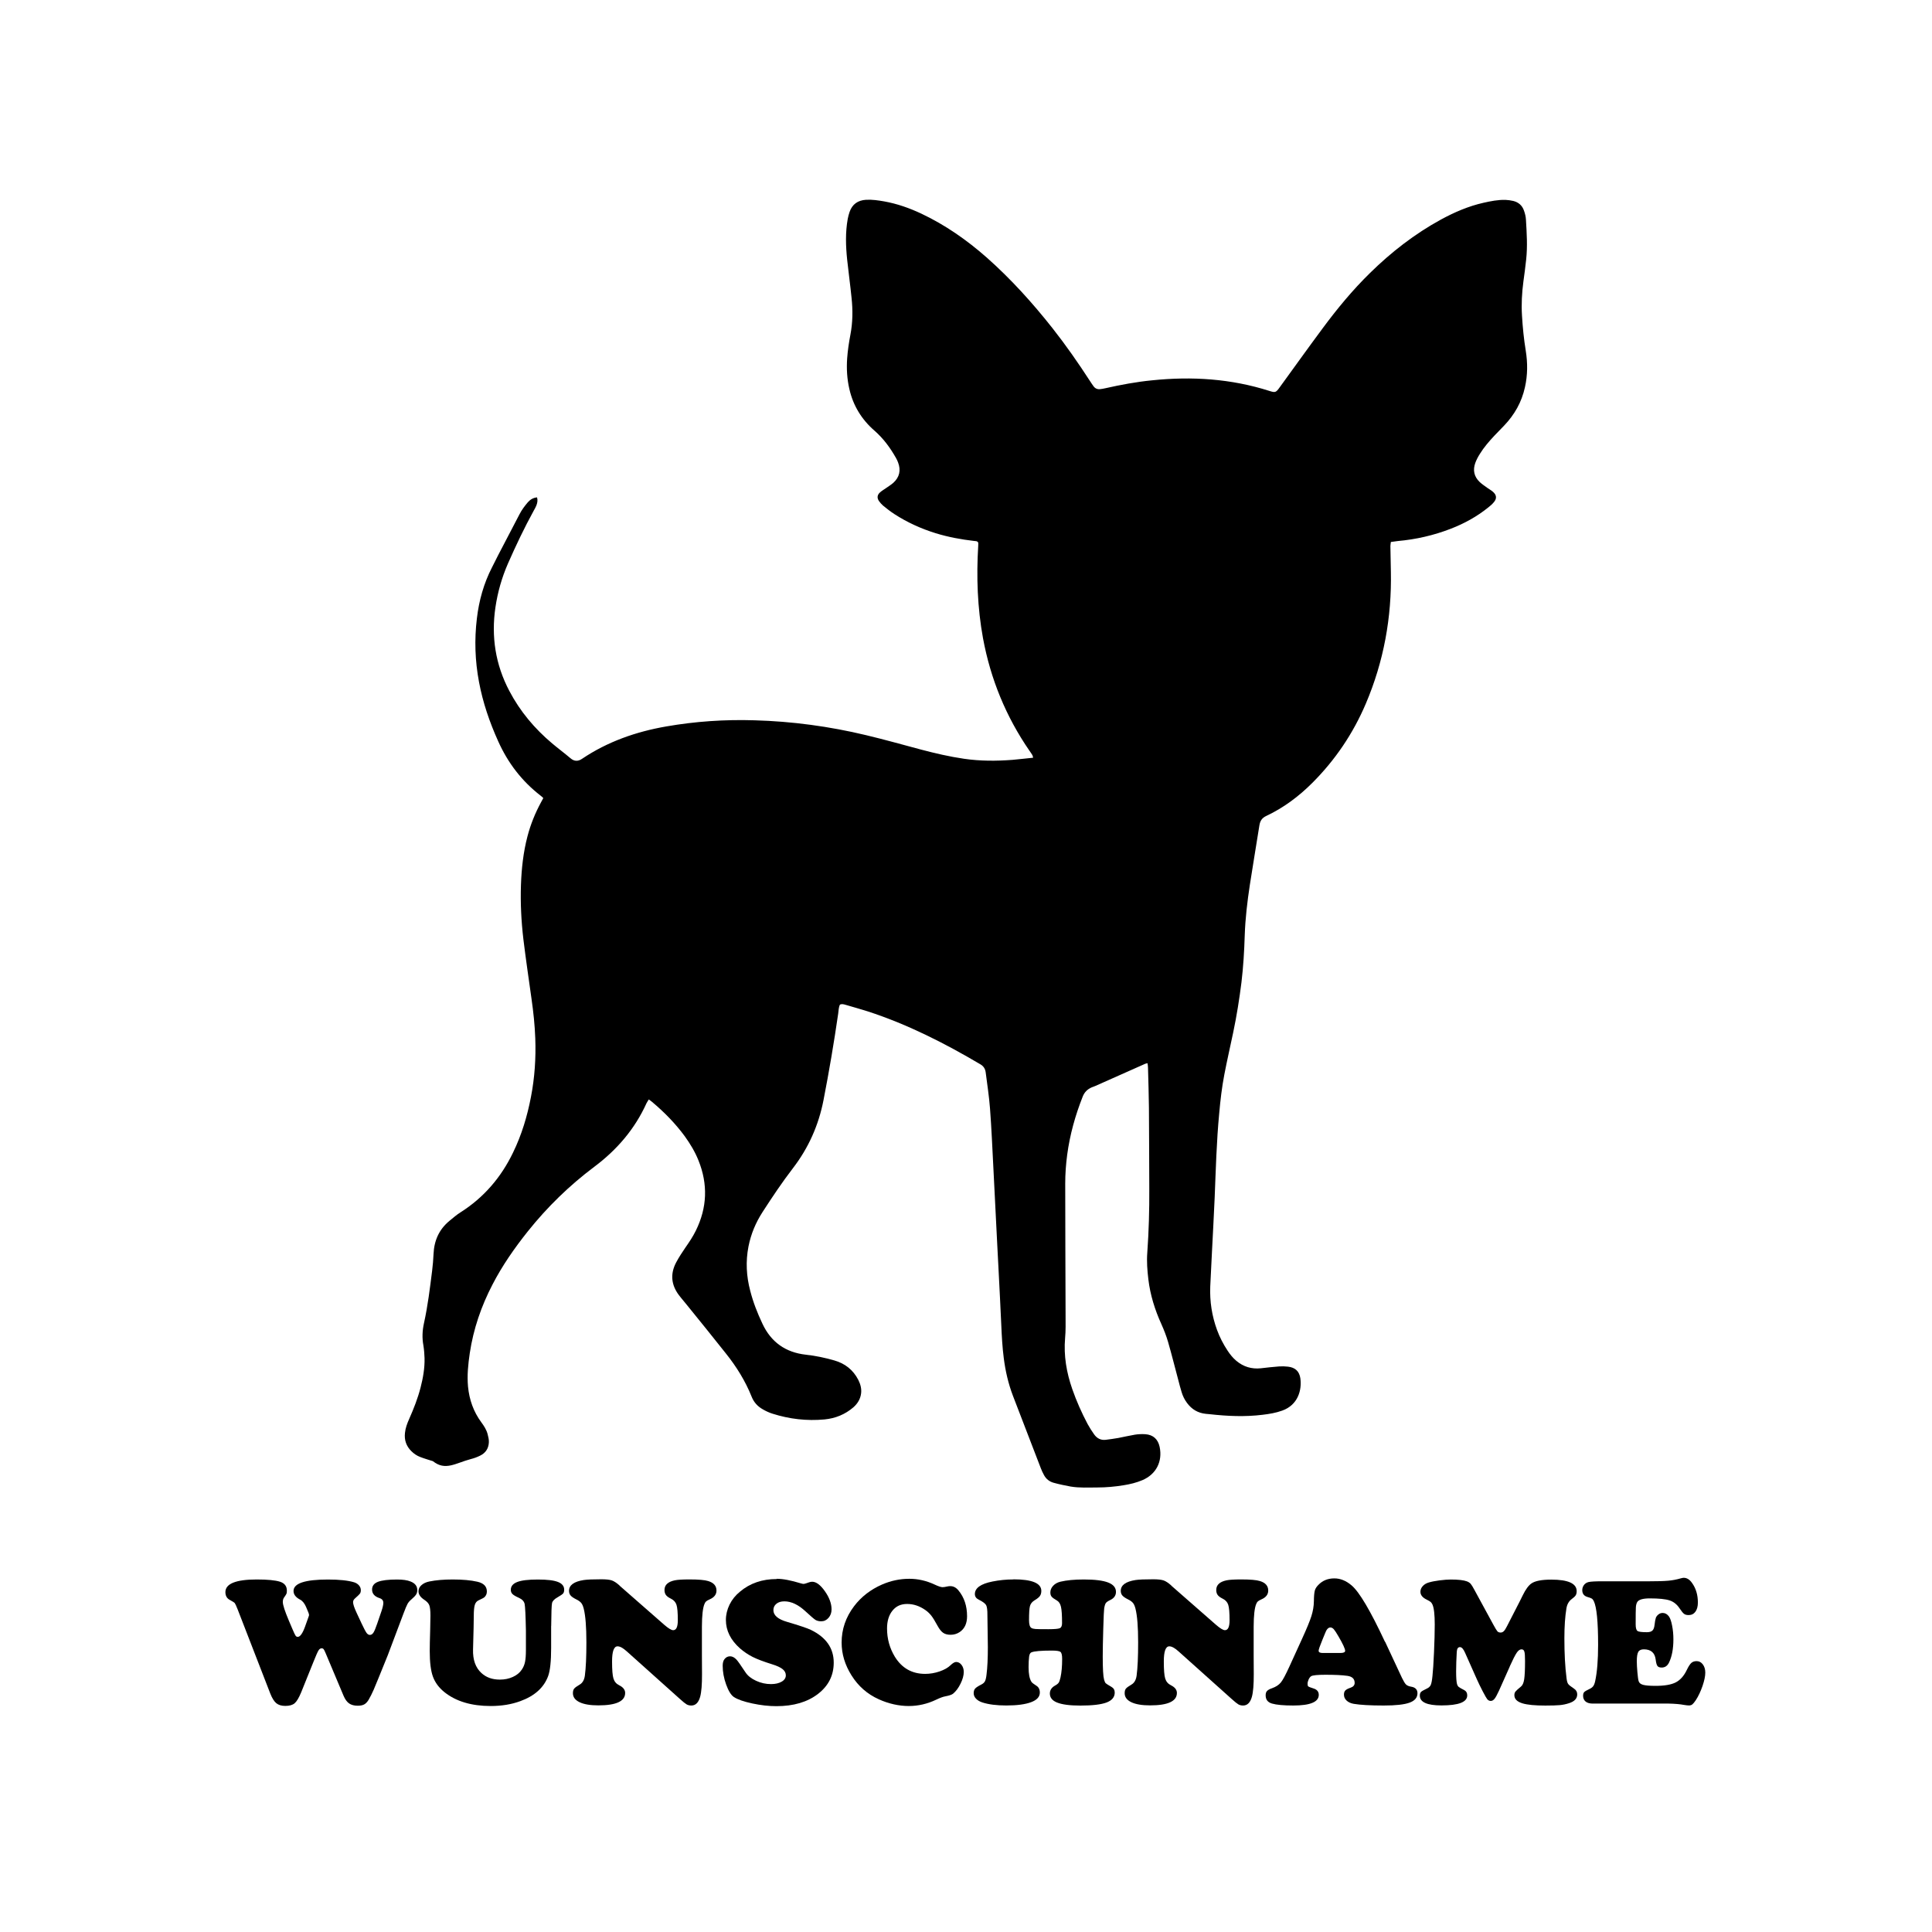 <svg width="1500" height="1500" viewBox="0 0 1500 1500" xmlns="http://www.w3.org/2000/svg">
  <!-- Gruppierte und zentrierte Elemente -->
  <g transform="translate(314.294, 155.0)">
    <!-- Original-Motiv skaliert -->
    <svg width="871.412" height="1000" viewBox="0 0 350.9 402.68">
      /2000/svg" viewBox="0 0 350.9 402.68"><defs><style>.cls-1{fill-rule:evenodd;}</style></defs><path class="cls-1" d="M76.29,281.3c-.25.44-.55.8-.73,1.2-3.68,8.13-9.29,14.61-16.36,19.9-7.76,5.83-14.69,12.57-20.77,20.19-4.15,5.21-7.94,10.64-11.01,16.58-3.53,6.78-5.98,13.92-7.11,21.46-.51,3.46-.87,6.92-.55,10.46.4,4.12,1.71,7.83,4.15,11.15.84,1.13,1.6,2.3,1.97,3.68.22.84.44,1.71.4,2.55-.07,1.9-.98,3.35-2.7,4.19-.95.47-1.93.84-2.95,1.09-4.76,1.26-7.95,3.78-11.84.66-1.35-.44-2.66-.8-3.97-1.31-1.06-.4-1.97-1.02-2.77-1.82-1.6-1.57-2.26-3.5-2-5.72.15-1.53.69-2.95,1.31-4.34,1.42-3.21,2.7-6.45,3.57-9.84.77-2.99,1.31-6.05,1.24-9.15-.04-1.35-.15-2.7-.36-4.01-.44-2.33-.33-4.66.18-6.96,1.2-5.43,1.86-10.9,2.55-16.4.22-1.75.36-3.5.44-5.21.18-4.19,1.71-7.69,4.99-10.39,1.13-.91,2.22-1.89,3.46-2.66,7.29-4.63,12.68-10.93,16.4-18.66,2.7-5.54,4.45-11.37,5.61-17.42,1.17-6.05,1.57-12.13,1.35-18.26-.15-4.15-.58-8.24-1.17-12.35-.87-6.23-1.79-12.46-2.55-18.69-.66-5.61-.95-11.26-.76-16.94.18-5.14.73-10.24,2.04-15.23.98-3.75,2.41-7.29,4.26-10.68.22-.4.44-.8.69-1.28-.33-.29-.58-.58-.91-.8-5.83-4.52-10.17-10.2-13.19-16.94-2.7-5.98-4.81-12.13-6.01-18.58-1.24-6.6-1.46-13.19-.66-19.82.66-5.61,2.15-10.97,4.74-16,.66-1.24,1.24-2.51,1.89-3.75,2.22-4.3,4.48-8.56,6.71-12.86.69-1.35,1.6-2.55,2.59-3.72.77-.87,1.68-1.42,2.88-1.53.26.87.11,1.71-.22,2.55-.22.55-.51,1.06-.8,1.57-2.95,5.36-5.58,10.9-8.05,16.51-1.93,4.41-3.24,9-3.94,13.74-1.35,9.15,0,17.89,4.34,26.13,3.35,6.38,7.91,11.81,13.41,16.43,1.86,1.57,3.83,3.02,5.72,4.63,1.24,1.06,2.44.98,3.64.15,7.98-5.36,16.84-8.45,26.24-10.09,9.15-1.6,18.4-2.22,27.69-1.93,11.73.33,23.36,1.9,34.76,4.63,5.79,1.38,11.52,2.99,17.24,4.52,4.45,1.17,8.93,2.22,13.48,2.88,5.03.73,10.09.73,15.2.33,2.08-.18,4.15-.44,6.38-.66-.07-.33-.11-.58-.22-.8-.25-.44-.58-.87-.87-1.31-7.4-10.71-12.21-22.48-14.58-35.27-1.75-9.58-2.08-19.2-1.49-28.9.04-.33,0-.69,0-.98-.33-.55-.84-.44-1.28-.51-4.04-.47-8.05-1.2-11.99-2.41-4.59-1.42-8.93-3.39-12.97-6.01-1.24-.8-2.37-1.71-3.5-2.62-.47-.4-.91-.91-1.28-1.42-.66-.95-.58-1.89.25-2.66.58-.55,1.31-.95,1.97-1.42.76-.55,1.57-1.02,2.26-1.64,1.93-1.75,2.41-3.9,1.49-6.34-.18-.47-.4-.98-.66-1.42-1.79-3.17-3.9-6.05-6.67-8.49-4.04-3.5-6.74-7.87-7.91-13.08-.73-3.13-.91-6.34-.69-9.55.18-2.51.55-4.99,1.02-7.43.73-3.83.77-7.65.36-11.48-.4-4.01-.95-7.98-1.38-11.99-.44-4.23-.58-8.49.18-12.72.15-.73.33-1.49.58-2.19.84-2.41,2.59-3.64,5.14-3.79,1.93-.11,3.83.18,5.72.51,4.04.73,7.87,2.08,11.59,3.83,7.47,3.53,14.21,8.24,20.41,13.7,7.58,6.71,14.32,14.18,20.59,22.12,4.19,5.32,8.05,10.86,11.73,16.54.36.55.69,1.06,1.09,1.6.47.66,1.17.98,1.97.91.58-.07,1.17-.15,1.71-.29,4.85-1.09,9.69-2,14.65-2.48,12.43-1.28,24.67-.51,36.66,3.32,1.82.58,2.04.51,3.21-1.13,4.45-6.12,8.85-12.28,13.37-18.37,4.56-6.16,9.4-12.03,14.87-17.38,6.63-6.52,13.96-12.21,22.15-16.69,4.23-2.3,8.6-4.19,13.3-5.25,2.26-.51,4.55-.98,6.92-.91.8.04,1.64.15,2.41.33,1.64.4,2.81,1.42,3.35,3.02.33.91.58,1.9.62,2.88.25,4.12.51,8.27.07,12.39-.25,2.33-.55,4.63-.87,6.92-.47,3.53-.66,7.07-.44,10.64.22,3.68.58,7.32,1.17,10.93.62,3.83.62,7.65-.25,11.48-1.02,4.63-3.24,8.56-6.52,11.99-1.02,1.06-2.04,2.08-3.02,3.13-1.68,1.79-3.28,3.64-4.56,5.72-.55.87-1.06,1.82-1.42,2.81-.8,2.22-.4,4.26,1.35,5.94.77.73,1.64,1.28,2.48,1.9.55.4,1.2.73,1.71,1.2,1.13.98,1.24,2.08.29,3.21-.51.62-1.13,1.17-1.79,1.68-3.53,2.84-7.43,4.99-11.66,6.63-5.36,2.08-10.9,3.35-16.62,3.86-.69.07-1.39.18-2.15.29-.04.47-.15.84-.15,1.24.04,2.7.11,5.36.15,8.05.29,14.28-2.22,28.06-7.83,41.25-3.97,9.33-9.55,17.6-16.73,24.78-4.23,4.23-9,7.8-14.43,10.35-1.31.62-1.89,1.53-2.11,2.91-.98,6.23-2.04,12.43-2.99,18.62-.8,5.25-1.42,10.49-1.6,15.81-.15,4.88-.44,9.8-1.02,14.65-.66,5.25-1.49,10.49-2.59,15.71-.91,4.37-1.93,8.75-2.77,13.15-.77,4.01-1.24,8.05-1.6,12.13-.84,8.78-1.06,17.56-1.42,26.35-.25,5.83-.58,11.66-.87,17.45-.18,3.43-.36,6.85-.51,10.31-.18,4.66.51,9.18,2.11,13.56.84,2.3,1.97,4.48,3.32,6.52.77,1.17,1.64,2.26,2.73,3.17,2.22,1.86,4.77,2.62,7.62,2.33,1.9-.22,3.83-.44,5.72-.58.91-.07,1.86-.04,2.81.07,2.22.25,3.53,1.42,3.86,3.64.51,3.72-.77,8.34-5.65,10.09-2,.73-4.04,1.06-6.12,1.31-5.54.69-11.04.44-16.58-.18-.4-.04-.8-.07-1.2-.11-2.48-.25-4.41-1.42-5.87-3.39-.77-1.02-1.35-2.19-1.71-3.43-.4-1.28-.73-2.59-1.06-3.86-1.06-3.94-2.04-7.91-3.17-11.81-.55-1.89-1.28-3.75-2.08-5.54-2.04-4.48-3.5-9.15-4.08-14.03-.33-2.77-.55-5.58-.33-8.38.47-6.63.66-13.26.62-19.93-.04-8.45-.04-16.91-.11-25.36-.04-4.15-.18-8.27-.29-12.43,0-.44-.07-.91-.15-1.46-.33.07-.55.11-.73.18-5.17,2.3-10.31,4.59-15.49,6.89-.36.18-.77.29-1.13.44-1.42.58-2.41,1.57-2.95,3.02-2.3,5.83-3.97,11.81-4.81,18.04-.4,3.02-.62,6.01-.62,9.07.04,13.77.04,27.51.11,41.29,0,2.33.07,4.66-.15,7-.47,5.5.44,10.79,2.26,16,1.31,3.75,2.92,7.36,4.77,10.86.62,1.13,1.31,2.22,2.04,3.24.87,1.24,2.08,1.89,3.61,1.71,1.31-.15,2.66-.36,3.97-.58,1.71-.33,3.43-.73,5.14-1.02,1.09-.18,2.22-.22,3.32-.15,2.44.18,3.94,1.57,4.45,3.97.95,4.56-1.09,8.56-5.39,10.39-1.89.8-3.86,1.28-5.9,1.6-2.7.44-5.43.69-8.16.69s-5.61.18-8.38-.29c-1.79-.33-3.53-.69-5.28-1.17-1.35-.36-2.41-1.2-3.06-2.44-.4-.69-.73-1.46-1.02-2.22-2.88-7.51-5.76-15.01-8.67-22.52-1.46-3.83-2.37-7.8-2.88-11.84-.44-3.43-.62-6.85-.77-10.28-.25-5.87-.58-11.77-.87-17.64-.15-2.55-.25-5.14-.4-7.69-.4-7.91-.8-15.85-1.2-23.76-.33-6.23-.58-12.46-1.06-18.69-.29-3.79-.87-7.51-1.35-11.26-.15-1.09-.66-1.93-1.68-2.51-11.22-6.63-22.78-12.5-35.2-16.54-2.26-.73-4.59-1.35-6.89-2.04-.55-.15-1.13-.36-1.79-.07-.44.87-.4,1.86-.55,2.81-1.31,9.04-2.84,18.07-4.59,27.04-1.53,7.87-4.7,14.98-9.58,21.32-3.39,4.41-6.45,9-9.47,13.67-2.15,3.32-3.64,6.89-4.41,10.79-.91,4.66-.66,9.29.55,13.85.91,3.57,2.26,7,3.83,10.31,2.7,5.76,7.25,8.96,13.56,9.66,3.02.33,5.98.95,8.89,1.79,3.35.95,5.9,2.95,7.51,6.09.66,1.31,1.06,2.73.87,4.23-.22,1.75-1.09,3.17-2.41,4.34-2.59,2.22-5.61,3.46-9.04,3.79-5.54.51-10.93-.11-16.22-1.79-1.06-.33-2.08-.8-3.02-1.35-1.64-.91-2.84-2.22-3.53-3.97-1.97-4.92-4.74-9.37-8.02-13.48-4.08-5.17-8.24-10.28-12.39-15.41-.55-.69-1.09-1.35-1.68-2.04-.22-.25-.44-.55-.66-.84-2.41-3.21-2.73-6.63-.87-10.17.87-1.64,1.9-3.21,2.95-4.74,1.17-1.68,2.3-3.35,3.21-5.21,3.57-7.22,3.83-14.54.84-21.97-1.09-2.73-2.59-5.21-4.3-7.58-2.95-4.01-6.41-7.54-10.24-10.75-.33-.29-.62-.47-.98-.73"/>
    </svg>
    
    <!-- Wunschname Text Element -->
    <g transform="translate(-139.294, 1070) scale(3.833)" fill="#000000">
      <path d="M16.86,7.15l-.53-1.27c-.33-.74-.73-1.23-1.22-1.47-.87-.46-1.31-1.04-1.31-1.74,0-1.55,2.32-2.32,6.97-2.32,2.32,0,4.09.19,5.3.56.41.13.74.34.99.63.25.29.37.61.37.96,0,.3-.06.53-.17.69s-.43.47-.95.93c-.3.25-.45.52-.45.8,0,.42.23,1.12.69,2.11l1.03,2.21c.47,1,.81,1.64,1.01,1.92.2.27.43.41.68.41.28,0,.52-.16.72-.47s.46-.93.77-1.85l.87-2.54c.24-.73.36-1.27.36-1.63,0-.48-.25-.8-.76-.96-1.02-.33-1.52-.91-1.52-1.74,0-.73.39-1.25,1.18-1.56.79-.31,2.08-.47,3.88-.47,1.17,0,2.09.13,2.74.4.91.36,1.36.94,1.36,1.74,0,.35-.08.65-.25.91-.16.25-.49.59-.99,1.02-.33.28-.58.57-.75.89-.18.32-.44.96-.81,1.94l-3.18,8.44c-1.59,3.93-2.54,6.27-2.87,7.02-.33.75-.67,1.42-1.02,2.02-.27.44-.56.74-.89.92-.33.18-.76.26-1.31.26-.73,0-1.31-.16-1.75-.47-.44-.31-.81-.83-1.12-1.56l-3.59-8.53c-.19-.47-.34-.77-.44-.89-.1-.12-.23-.18-.4-.18-.25,0-.47.15-.65.45-.18.3-.53,1.08-1.03,2.34l-2.47,6.13c-.46,1.11-.9,1.85-1.32,2.21-.42.36-1.05.54-1.9.54-.76,0-1.36-.18-1.81-.54-.44-.36-.84-1-1.21-1.92L2.47,6.37c-.28-.7-.47-1.12-.57-1.24-.1-.13-.43-.33-.97-.63-.62-.31-.93-.85-.93-1.6C0,1.2,2.12.34,6.35.34c2.17,0,3.73.15,4.7.45.93.3,1.4.9,1.4,1.8,0,.28-.02.48-.07.61s-.22.41-.53.84c-.15.23-.22.51-.22.85,0,.61.41,1.86,1.22,3.78l.74,1.74c.31.73.52,1.17.63,1.32.1.15.25.23.44.23.47,0,.96-.67,1.45-2.01l.74-2.07c.06-.15.09-.26.09-.35,0-.1-.03-.22-.09-.38Z"/>
      <path d="M65.98,9.78v4.43c0,2.67-.2,4.57-.6,5.68-.86,2.35-2.75,4.05-5.66,5.1-1.77.65-3.76.98-5.99.98-3.88,0-6.99-.93-9.33-2.78-1.14-.91-1.92-1.96-2.36-3.16-.44-1.2-.65-2.93-.65-5.19,0-.88.03-2.33.09-4.36.04-1.43.05-2.37.05-2.83,0-1-.08-1.7-.23-2.09s-.48-.75-.99-1.09c-.8-.52-1.2-1.1-1.2-1.74,0-.47.2-.89.61-1.25.41-.36.94-.61,1.61-.74,1.33-.27,2.9-.4,4.72-.4,2,0,3.65.15,4.97.45,1.29.29,1.94.95,1.94,1.98,0,.51-.19.91-.56,1.22-.08.07-.45.26-1.09.56-.39.17-.65.48-.79.93-.14.45-.21,1.19-.21,2.21s-.05,3.33-.15,6.83c-.06,2.08.5,3.67,1.69,4.76.97.9,2.21,1.34,3.74,1.34.97,0,1.85-.18,2.63-.54.79-.36,1.39-.84,1.8-1.46.33-.47.55-1,.67-1.58.12-.58.18-1.37.18-2.38v-3.99c-.06-3.06-.15-4.86-.26-5.38-.12-.53-.51-.94-1.17-1.24-.63-.28-1.06-.53-1.29-.76-.23-.23-.34-.51-.34-.85,0-.73.43-1.25,1.3-1.59s2.25-.5,4.17-.5,3.23.16,4.08.49c.84.33,1.26.85,1.26,1.56,0,.35-.07.61-.22.78-.15.17-.53.43-1.14.78-.64.36-1.01.75-1.1,1.17-.09.42-.15,1.97-.17,4.66Z"/>
      <path d="M79.83,1.58l9.04,7.92c.85.74,1.46,1.11,1.83,1.11.63,0,.94-.67.94-2.02,0-1.52-.09-2.57-.27-3.12s-.56-.97-1.14-1.25c-.47-.23-.81-.47-1-.74-.19-.26-.29-.6-.29-1.01,0-1.02.7-1.67,2.09-1.96.57-.12,1.56-.18,2.98-.18,1.83,0,3.09.11,3.79.33,1.11.34,1.67.98,1.67,1.92,0,.79-.45,1.38-1.36,1.78-.36.16-.61.3-.74.42s-.25.3-.34.54c-.33.8-.5,2.31-.51,4.54v5.92c0,.91,0,2.15.02,3.72.01,2.13-.12,3.67-.38,4.61-.33,1.17-.92,1.76-1.78,1.76-.38,0-.7-.08-.97-.24-.27-.16-.72-.52-1.35-1.09l-10.76-9.64c-.75-.68-1.37-1.02-1.87-1.02-.74,0-1.11,1.02-1.11,3.07,0,1.68.09,2.83.28,3.45s.57,1.07,1.15,1.36c.81.4,1.22.92,1.22,1.56,0,1.68-1.81,2.52-5.43,2.52-1.63,0-2.9-.21-3.8-.64-.9-.43-1.35-1.04-1.35-1.82,0-.41.08-.72.25-.93.17-.21.55-.48,1.14-.83.57-.34.91-.94,1.03-1.8.21-1.56.31-3.81.31-6.74,0-3.12-.18-5.4-.54-6.83-.13-.52-.3-.91-.51-1.16-.21-.25-.54-.5-1.02-.73-.54-.27-.92-.53-1.13-.78-.21-.25-.32-.56-.32-.93,0-1.16,1-1.89,3-2.2.68-.1,1.86-.15,3.56-.15.97,0,1.67.08,2.11.23s.96.49,1.57,1.03Z"/>
      <path d="M111.67.2c1.25,0,2.88.31,4.9.93.24.07.44.11.58.11.12,0,.48-.11,1.09-.33.19-.07.4-.11.62-.11.81,0,1.67.64,2.57,1.92.9,1.28,1.35,2.51,1.35,3.67,0,.68-.2,1.25-.61,1.72-.41.47-.9.7-1.48.7-.48,0-.88-.1-1.18-.29-.3-.19-.97-.77-2-1.72-1.45-1.35-2.88-2.03-4.28-2.03-.68,0-1.22.16-1.62.49-.41.33-.61.76-.61,1.29,0,1.05.93,1.85,2.78,2.38,2.5.74,4.11,1.28,4.81,1.62,3.09,1.5,4.63,3.71,4.63,6.63,0,2.58-1.05,4.68-3.16,6.32-2.15,1.67-4.97,2.5-8.44,2.5-1.55,0-3.18-.18-4.9-.55s-2.96-.8-3.72-1.3c-.58-.39-1.1-1.23-1.57-2.53-.47-1.3-.7-2.57-.7-3.8,0-.59.12-1.04.36-1.34.3-.39.68-.58,1.14-.58s.9.24,1.33.71c.25.27.85,1.12,1.8,2.56.45.68,1.16,1.24,2.13,1.69s1.98.67,3.02.67c.9,0,1.62-.17,2.18-.5.56-.33.83-.76.83-1.28,0-.48-.22-.9-.65-1.25-.44-.35-1.14-.68-2.12-.98-1.73-.54-3.05-1.04-3.96-1.5s-1.75-1.03-2.54-1.71c-1.91-1.69-2.87-3.62-2.87-5.77,0-1.07.25-2.1.74-3.11.5-1.01,1.2-1.88,2.11-2.62,2.03-1.71,4.51-2.56,7.44-2.56Z"/>
      <path d="M138.52.2c1.77,0,3.47.39,5.12,1.16.77.36,1.31.54,1.62.54.22,0,.57-.05,1.05-.16.16-.04.33-.05.53-.05.63,0,1.18.29,1.65.87,1.16,1.4,1.74,3.15,1.74,5.23,0,1.46-.5,2.54-1.51,3.21-.54.36-1.16.54-1.83.54-.62,0-1.12-.13-1.51-.4-.39-.27-.76-.74-1.13-1.42-.52-.96-.94-1.64-1.27-2.06-.33-.42-.73-.8-1.2-1.13-1.17-.82-2.4-1.23-3.69-1.23s-2.24.45-2.97,1.35c-.73.9-1.1,2.11-1.1,3.62,0,2.08.53,3.99,1.58,5.72,1.43,2.31,3.47,3.47,6.14,3.47.98,0,1.95-.16,2.91-.49.96-.33,1.71-.75,2.24-1.27.46-.44.83-.65,1.13-.65.42,0,.79.2,1.09.59.3.39.45.87.45,1.42,0,.7-.21,1.49-.64,2.36-.42.87-.93,1.56-1.52,2.05-.25.21-.78.39-1.58.54-.46.08-1.07.31-1.83.67-1.79.86-3.66,1.29-5.59,1.29s-4.04-.45-6.04-1.36c-2.34-1.05-4.18-2.67-5.54-4.85-1.33-2.12-2-4.33-2-6.64,0-2.69.84-5.14,2.51-7.35,1.45-1.92,3.35-3.39,5.68-4.41,1.78-.77,3.61-1.16,5.5-1.16Z"/>
      <path d="M159.61.31c3.78,0,5.66.78,5.66,2.34,0,.42-.1.77-.29,1.04-.19.27-.56.56-1.11.89-.47.29-.77.67-.9,1.14-.13.47-.19,1.43-.19,2.87,0,.85.16,1.37.47,1.56.18.12.46.19.83.22s1.24.04,2.61.04c1.25,0,2.02-.07,2.32-.2s.46-.47.46-1c0-1.6-.07-2.71-.22-3.34-.14-.63-.43-1.06-.85-1.29-.53-.3-.88-.56-1.05-.77-.17-.21-.25-.49-.25-.84,0-.5.19-.95.56-1.35.38-.41.87-.68,1.47-.83,1.26-.3,2.84-.45,4.74-.45,2.23,0,3.87.2,4.93.61s1.59,1.04,1.59,1.9c0,.73-.38,1.27-1.12,1.63-.47.22-.78.43-.93.63-.14.2-.26.57-.34,1.12-.05.3-.11,1.65-.18,4.03-.07,2.38-.11,4.28-.11,5.68,0,2.46.09,4.02.27,4.68.1.36.21.61.33.73.12.12.5.36,1.14.73.46.25.69.64.69,1.16,0,.92-.55,1.59-1.64,2.01-1.1.42-2.87.63-5.33.63-2.15,0-3.74-.21-4.77-.64-.93-.39-1.4-.99-1.4-1.8,0-.69.36-1.23,1.07-1.62.35-.19.59-.39.72-.58s.25-.55.37-1.07c.22-1.02.33-2.26.33-3.74,0-.76-.11-1.23-.34-1.42-.22-.18-.81-.27-1.75-.27-2.17,0-3.55.12-4.14.36-.24.1-.39.38-.46.85-.07.58-.11,1.29-.11,2.14,0,1.38.19,2.37.58,2.98.13.19.45.44.94.75.51.29.76.77.76,1.43,0,.85-.59,1.5-1.76,1.94s-2.85.67-5.03.67c-1.99,0-3.61-.21-4.87-.62-.54-.18-.97-.44-1.28-.77s-.46-.7-.46-1.1.1-.71.29-.93c.19-.22.62-.5,1.27-.83.34-.17.58-.39.72-.65.14-.27.25-.71.32-1.34.18-1.42.27-3.27.27-5.55,0-.42,0-.93-.02-1.51-.05-2.9-.07-4.56-.07-4.97.01-1.04-.08-1.73-.26-2.06-.19-.33-.68-.7-1.48-1.1-.53-.25-.8-.63-.8-1.14,0-1.22,1.19-2.07,3.56-2.54,1.38-.28,2.79-.42,4.25-.42Z"/>
      <path d="M191.59,1.58l9.04,7.92c.85.74,1.46,1.11,1.83,1.11.63,0,.94-.67.94-2.02,0-1.52-.09-2.57-.27-3.12s-.56-.97-1.14-1.25c-.47-.23-.8-.47-1-.74-.19-.26-.29-.6-.29-1.01,0-1.02.7-1.67,2.09-1.96.57-.12,1.56-.18,2.98-.18,1.83,0,3.09.11,3.79.33,1.11.34,1.67.98,1.67,1.92,0,.79-.45,1.38-1.36,1.78-.36.16-.61.3-.74.42s-.25.3-.34.54c-.33.8-.5,2.31-.51,4.54v5.92c0,.91,0,2.15.02,3.72.01,2.13-.12,3.67-.38,4.61-.33,1.17-.92,1.76-1.78,1.76-.38,0-.7-.08-.97-.24-.27-.16-.72-.52-1.35-1.09l-10.76-9.64c-.75-.68-1.37-1.02-1.87-1.02-.74,0-1.11,1.02-1.11,3.07,0,1.68.09,2.83.28,3.45.19.62.57,1.07,1.15,1.36.81.4,1.22.92,1.22,1.56,0,1.68-1.81,2.52-5.43,2.52-1.63,0-2.9-.21-3.8-.64s-1.35-1.04-1.35-1.82c0-.41.08-.72.25-.93.17-.21.55-.48,1.14-.83.57-.34.91-.94,1.03-1.8.21-1.56.31-3.81.31-6.74,0-3.12-.18-5.4-.54-6.83-.13-.52-.3-.91-.51-1.16-.21-.25-.54-.5-1.02-.73-.54-.27-.92-.53-1.13-.78-.21-.25-.32-.56-.32-.93,0-1.16,1-1.89,3-2.2.68-.1,1.86-.15,3.56-.15.97,0,1.67.08,2.11.23s.96.49,1.57,1.03Z"/>
      <path d="M234.9,12.94l3.43,7.35c.33.68.6,1.12.82,1.33s.55.35,1,.43c.87.13,1.31.58,1.31,1.33,0,.88-.53,1.52-1.6,1.91-1.07.39-2.81.58-5.23.58-2.74,0-4.76-.12-6.08-.34-.61-.11-1.09-.33-1.44-.66-.36-.33-.54-.74-.54-1.21,0-.36.09-.64.28-.84.19-.2.54-.38,1.04-.55.57-.19.85-.52.85-.98,0-.81-.49-1.29-1.47-1.43-1.05-.15-2.54-.22-4.45-.22-1.61,0-2.57.1-2.89.29-.19.12-.36.34-.51.65-.14.31-.22.62-.22.91,0,.27.05.44.15.52s.44.21,1.01.39c.74.22,1.11.65,1.11,1.31,0,1.44-1.72,2.16-5.17,2.16-1.96,0-3.4-.13-4.32-.4-.85-.25-1.27-.81-1.27-1.67,0-.38.09-.67.28-.87.19-.21.52-.39,1.01-.56.79-.28,1.38-.67,1.79-1.17.41-.5.98-1.58,1.73-3.22l2.56-5.61c.94-2.06,1.58-3.6,1.9-4.62.32-1.02.49-2.02.5-3,.01-1.04.08-1.76.19-2.17.11-.41.37-.8.77-1.19.83-.85,1.9-1.27,3.19-1.27,1.22,0,2.39.48,3.5,1.43,1.55,1.31,3.8,5.11,6.75,11.42ZM222.27,15.23h3.56c.65,0,.98-.15.98-.44,0-.4-.45-1.38-1.36-2.94-.41-.71-.73-1.19-.94-1.43s-.45-.36-.69-.36c-.44,0-.8.41-1.09,1.22-.05.11-.22.54-.53,1.29-.51,1.23-.76,1.97-.76,2.21,0,.3.28.45.83.45Z"/>
      <path d="M260.16,17.97l-2.18,4.88c-.38.82-.68,1.38-.91,1.66-.23.28-.48.43-.76.43s-.5-.11-.71-.34c-.13-.15-.44-.68-.92-1.6-.48-.92-.87-1.74-1.19-2.45l-2.4-5.39c-.33-.75-.67-1.12-1.03-1.12-.39,0-.6.32-.64.96-.08,1.43-.13,2.75-.13,3.96s.06,2.11.18,2.56c.08.27.2.46.34.58.14.12.52.34,1.13.65.4.21.6.56.6,1.07,0,1.36-1.74,2.03-5.21,2.03-2.93,0-4.39-.66-4.39-1.98,0-.34.08-.58.23-.74s.54-.38,1.17-.68c.4-.18.67-.43.81-.74.14-.31.26-.93.35-1.83.11-.97.21-2.56.31-4.76.1-2.21.15-4.1.15-5.67,0-1.97-.15-3.31-.45-4.01-.11-.24-.23-.42-.37-.54-.14-.12-.4-.28-.79-.47-.86-.41-1.29-.94-1.29-1.6,0-.42.16-.81.48-1.16s.75-.6,1.28-.74c.53-.16,1.24-.29,2.13-.41.89-.11,1.64-.17,2.26-.17,1.55,0,2.64.13,3.29.38.31.12.56.29.74.49.18.21.44.63.78,1.27l3.78,6.95c.41.76.7,1.23.85,1.4.16.17.38.25.65.25.24,0,.46-.09.64-.27.19-.18.41-.52.66-1.02l2.56-4.99c.31-.64.52-1.06.62-1.25.59-1.21,1.18-2.01,1.76-2.41.74-.52,2.08-.78,4.03-.78,3.42,0,5.14.78,5.14,2.34,0,.35-.07.63-.2.84-.13.21-.41.47-.82.77-.56.42-.91,1.03-1.05,1.83-.28,1.67-.42,3.7-.42,6.1,0,3.09.14,5.79.44,8.11.07.57.18.96.34,1.16.15.21.54.51,1.17.93.44.29.65.68.65,1.16,0,.85-.56,1.45-1.69,1.8-.58.19-1.19.32-1.83.38-.64.06-1.63.09-2.96.09-2.05,0-3.57-.14-4.58-.44-1.11-.33-1.67-.88-1.67-1.67,0-.29.07-.53.22-.72.15-.19.52-.53,1.13-1.03.31-.25.53-.74.64-1.47.11-.73.17-1.96.17-3.7,0-.97-.04-1.6-.14-1.91-.09-.3-.28-.45-.57-.45-.34,0-.67.23-.98.7-.32.47-.79,1.4-1.42,2.79Z"/>
      <path d="M278.8.71h9.33c1.89,0,3.26-.04,4.13-.12.87-.08,1.71-.24,2.53-.48.25-.07.45-.11.6-.11.63,0,1.19.34,1.67,1.02.8,1.1,1.2,2.43,1.2,3.99,0,.79-.17,1.41-.5,1.86-.33.45-.79.68-1.37.68-.4,0-.71-.08-.93-.25-.22-.16-.52-.53-.9-1.1-.53-.81-1.21-1.35-2.02-1.62-.82-.27-2.16-.41-4.02-.41-1.39,0-2.24.25-2.54.74-.16.27-.25.62-.28,1.07-.03.45-.04,1.59-.04,3.43,0,.73.12,1.18.36,1.35.24.18.88.26,1.91.26.51,0,.88-.11,1.11-.32.23-.21.38-.59.44-1.13.08-.7.17-1.18.26-1.44.09-.26.26-.49.5-.68.25-.22.55-.33.89-.33.5,0,.92.24,1.27.71.25.35.47.97.64,1.86.18.89.26,1.82.26,2.79,0,1.91-.3,3.48-.89,4.7-.33.67-.82,1-1.49,1-.41,0-.7-.11-.85-.32-.16-.21-.28-.65-.36-1.32-.18-1.37-.98-2.05-2.4-2.05-.54,0-.92.17-1.12.52-.2.34-.3.98-.3,1.92,0,.57.04,1.3.12,2.21.08.9.16,1.5.25,1.79.1.36.4.61.9.75.5.14,1.34.21,2.51.21,1.82,0,3.18-.23,4.1-.7.92-.47,1.67-1.31,2.25-2.53.34-.7.64-1.17.92-1.42.27-.24.63-.36,1.06-.36.51,0,.93.22,1.26.66.33.44.5,1,.5,1.66,0,.73-.19,1.63-.56,2.72-.38,1.09-.83,2.06-1.38,2.9-.28.41-.51.69-.69.83-.18.14-.41.21-.69.21-.23,0-.56-.04-1-.11-.77-.15-1.81-.24-3.1-.27h-15.39c-.62,0-1.1-.14-1.43-.41s-.51-.66-.51-1.15c0-.35.07-.6.22-.76s.48-.36,1-.6c.36-.16.63-.35.81-.58.18-.23.31-.57.41-1.02.4-1.83.6-4.29.6-7.39,0-4.67-.29-7.62-.87-8.84-.12-.24-.25-.41-.4-.51-.15-.1-.45-.21-.91-.34-.69-.21-1.03-.67-1.03-1.38,0-.39.12-.73.34-1.03s.53-.5.91-.6c.47-.11,1.39-.16,2.74-.16Z"/>
    </g>
  </g>
</svg>